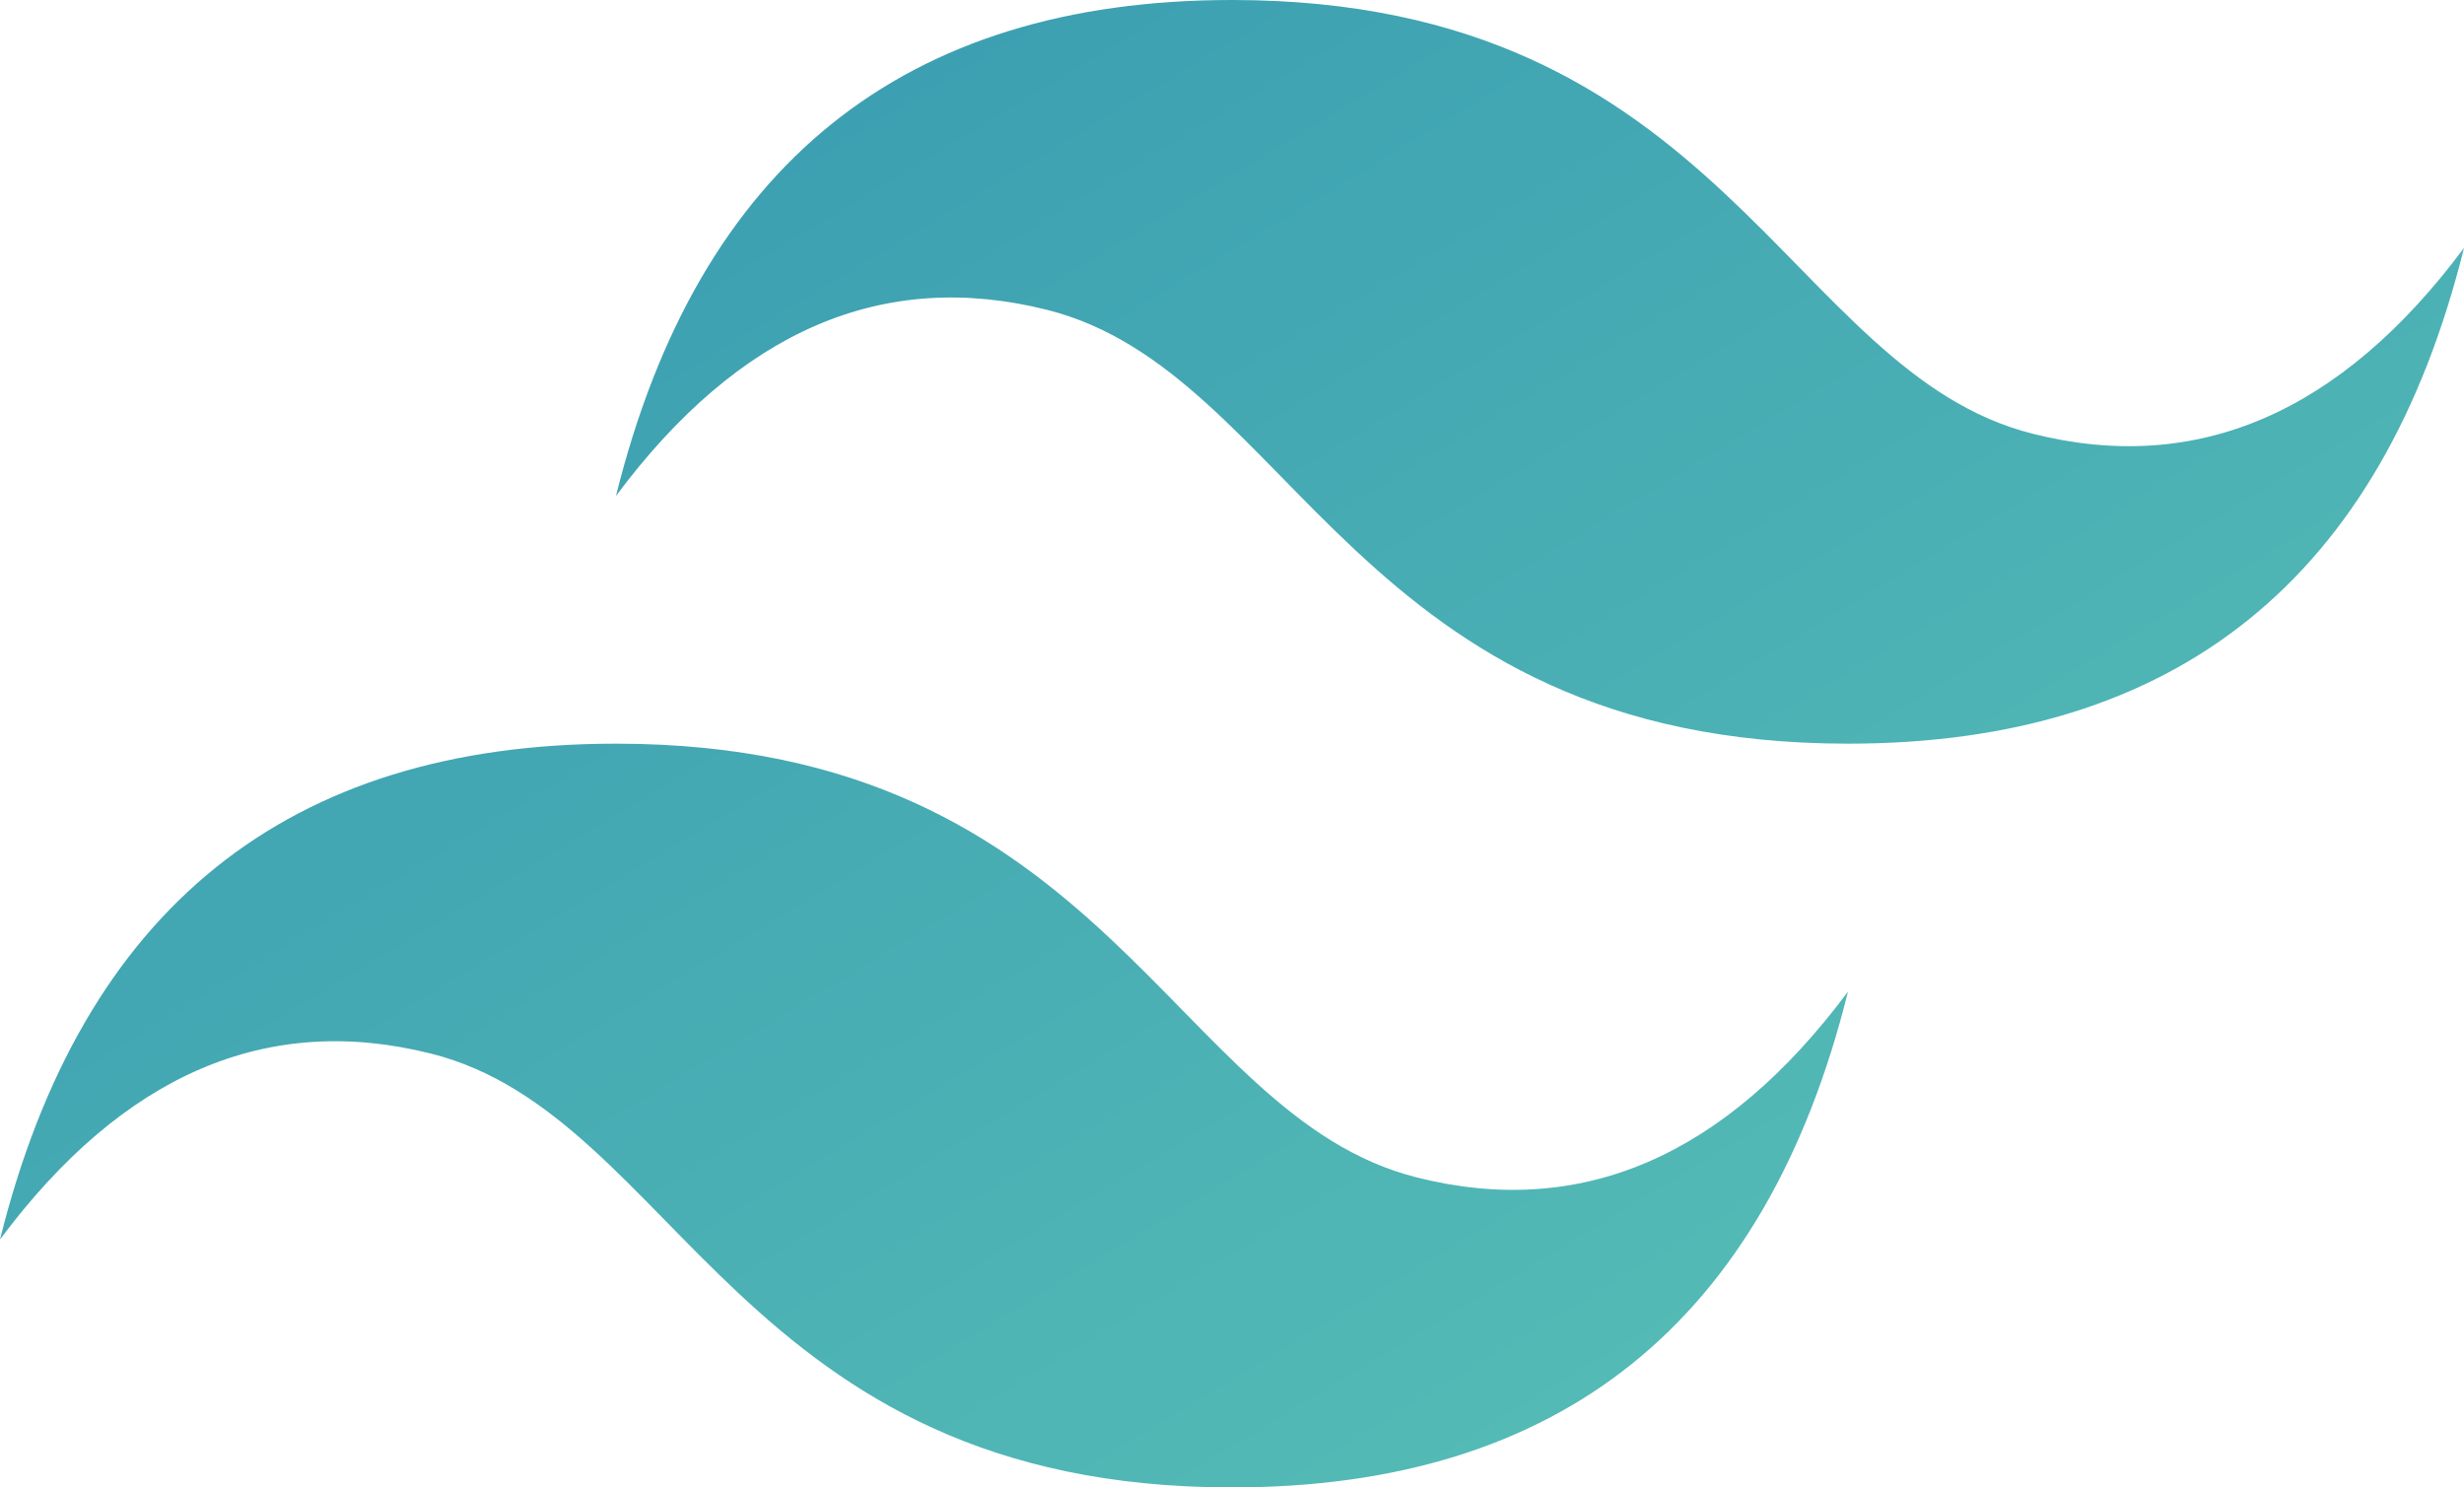 <svg width="53" height="32" viewBox="0 0 53 32" fill="none" xmlns="http://www.w3.org/2000/svg">
<path fill-rule="evenodd" clip-rule="evenodd" d="M13.25 10.667C15.016 3.556 19.434 0 26.501 0C37.103 0 38.425 7.997 43.725 9.332C47.259 10.222 50.35 8.889 53 5.334C51.234 12.444 46.816 15.999 39.751 15.999C29.149 15.999 27.826 8.003 22.527 6.667C18.993 5.778 15.902 7.11 13.252 10.666L13.25 10.667ZM0 26.666C1.769 19.555 6.182 15.999 13.25 15.999C23.852 15.999 25.175 23.996 30.475 25.331C34.009 26.221 37.1 24.889 39.75 21.333C37.984 28.444 33.566 32 26.499 32C15.897 32 14.575 24.003 9.275 22.668C5.741 21.778 2.65 23.111 0 26.666Z" fill="url(#paint0_linear_1103_56)"/>
<defs>
<linearGradient id="paint0_linear_1103_56" x1="-1.06652e-06" y1="-28.438" x2="53.478" y2="60.148" gradientUnits="userSpaceOnUse">
<stop stop-color="#2383AE"/>
<stop offset="1" stop-color="#6DD7B9"/>
</linearGradient>
</defs>
</svg>

